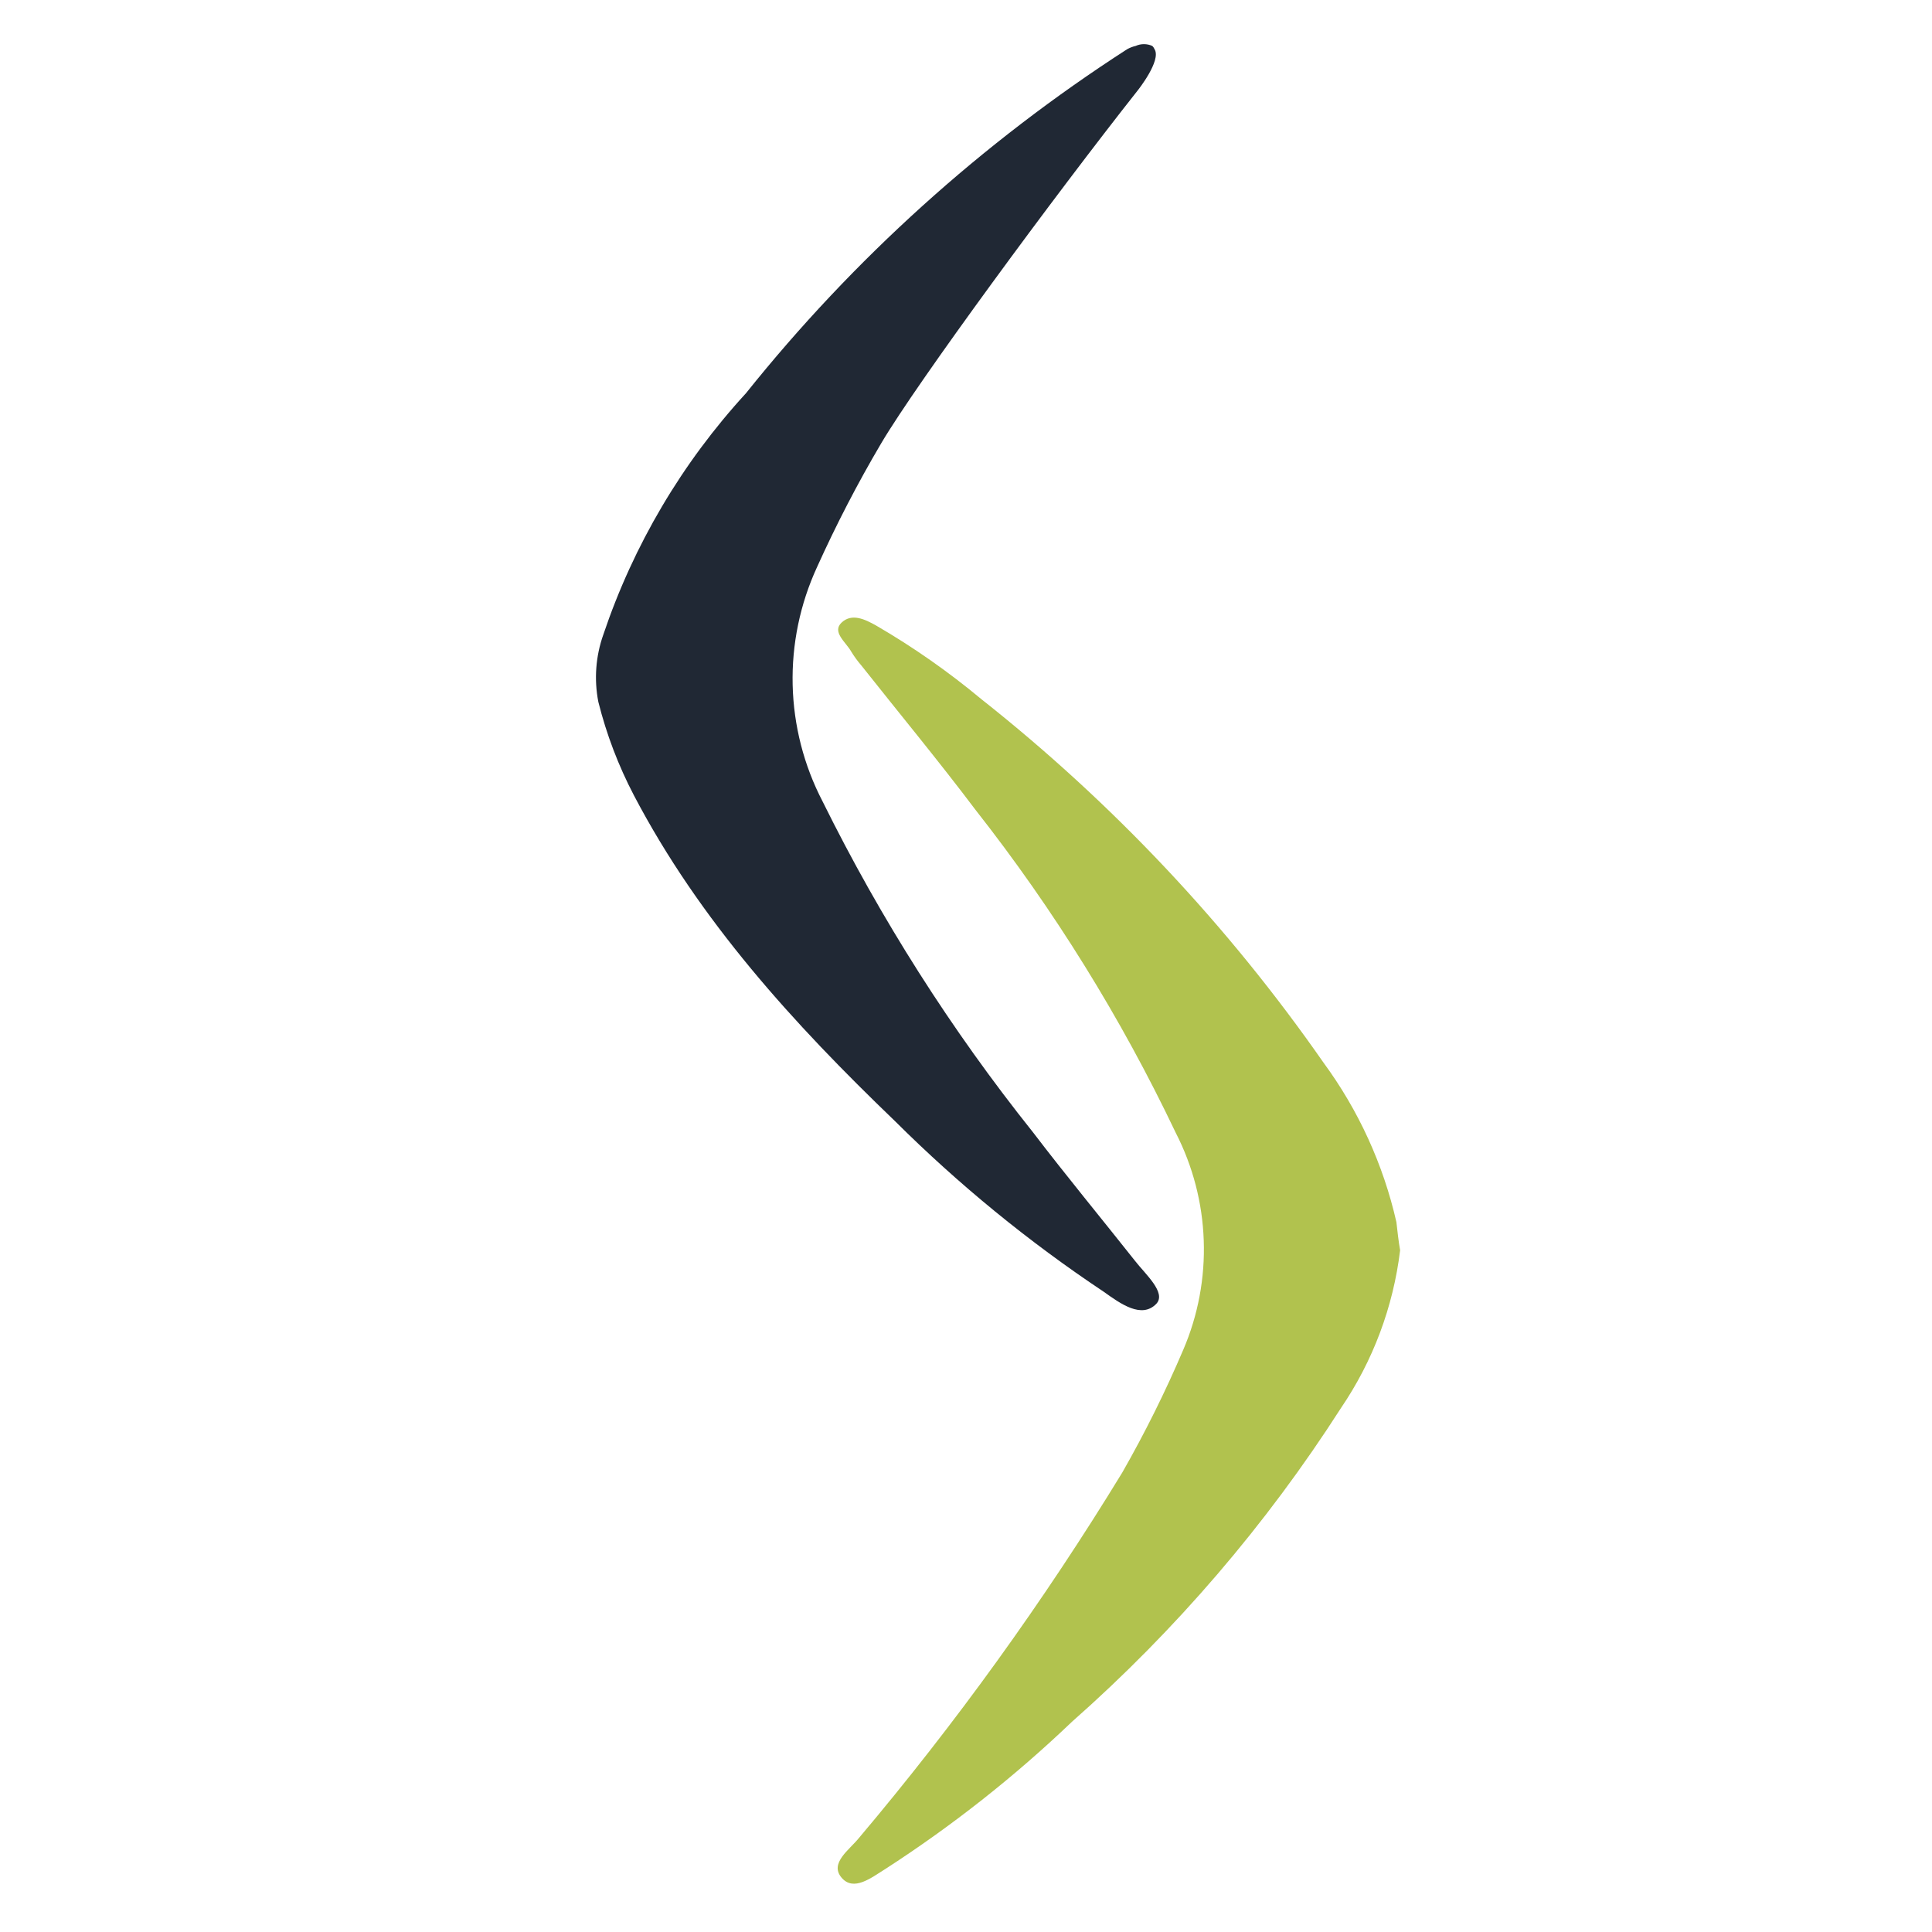 <svg width="40" height="40" viewBox="0 0 40 40" fill="none" xmlns="http://www.w3.org/2000/svg">
<path d="M23.905 1.021C24.047 1.256 23.556 1.871 23.556 1.871C21.835 4.05 18.991 7.913 18.245 9.177C17.755 10.007 17.312 10.864 16.915 11.743C16.564 12.506 16.391 13.34 16.411 14.18C16.431 15.021 16.642 15.845 17.03 16.591C18.233 19.025 19.694 21.323 21.388 23.444C22.074 24.343 22.799 25.22 23.502 26.108C23.714 26.381 24.15 26.762 23.943 26.991C23.638 27.312 23.197 26.991 22.854 26.746C21.3 25.711 19.851 24.527 18.528 23.21C16.431 21.195 14.486 19.064 13.124 16.466C12.803 15.852 12.556 15.203 12.388 14.532C12.297 14.066 12.333 13.584 12.492 13.137C13.116 11.284 14.122 9.582 15.444 8.142C17.672 5.357 20.336 2.953 23.333 1.021C23.389 0.989 23.45 0.965 23.513 0.951C23.567 0.926 23.625 0.914 23.684 0.914C23.743 0.914 23.802 0.926 23.856 0.951C23.877 0.97 23.894 0.995 23.905 1.021Z" fill="#202834"/>
<path d="M28.988 25.885C28.846 27.057 28.426 28.178 27.762 29.154C26.216 31.566 24.342 33.751 22.194 35.647C21.004 36.784 19.709 37.805 18.326 38.698C18.043 38.873 17.673 39.172 17.422 38.873C17.171 38.573 17.585 38.3 17.782 38.055C19.79 35.676 21.613 33.146 23.235 30.488C23.705 29.665 24.127 28.816 24.499 27.944C24.805 27.23 24.95 26.456 24.922 25.679C24.895 24.902 24.696 24.141 24.341 23.45C23.211 21.075 21.821 18.833 20.195 16.765C19.432 15.752 18.62 14.772 17.831 13.775C17.754 13.686 17.685 13.591 17.624 13.491C17.515 13.295 17.215 13.083 17.427 12.887C17.64 12.691 17.907 12.821 18.141 12.952C18.909 13.398 19.638 13.909 20.32 14.477C23.037 16.625 25.423 19.159 27.402 22.001C28.126 22.986 28.64 24.11 28.911 25.302C28.933 25.498 28.955 25.7 28.988 25.885Z" fill="#B1C24E"/>
</svg>

